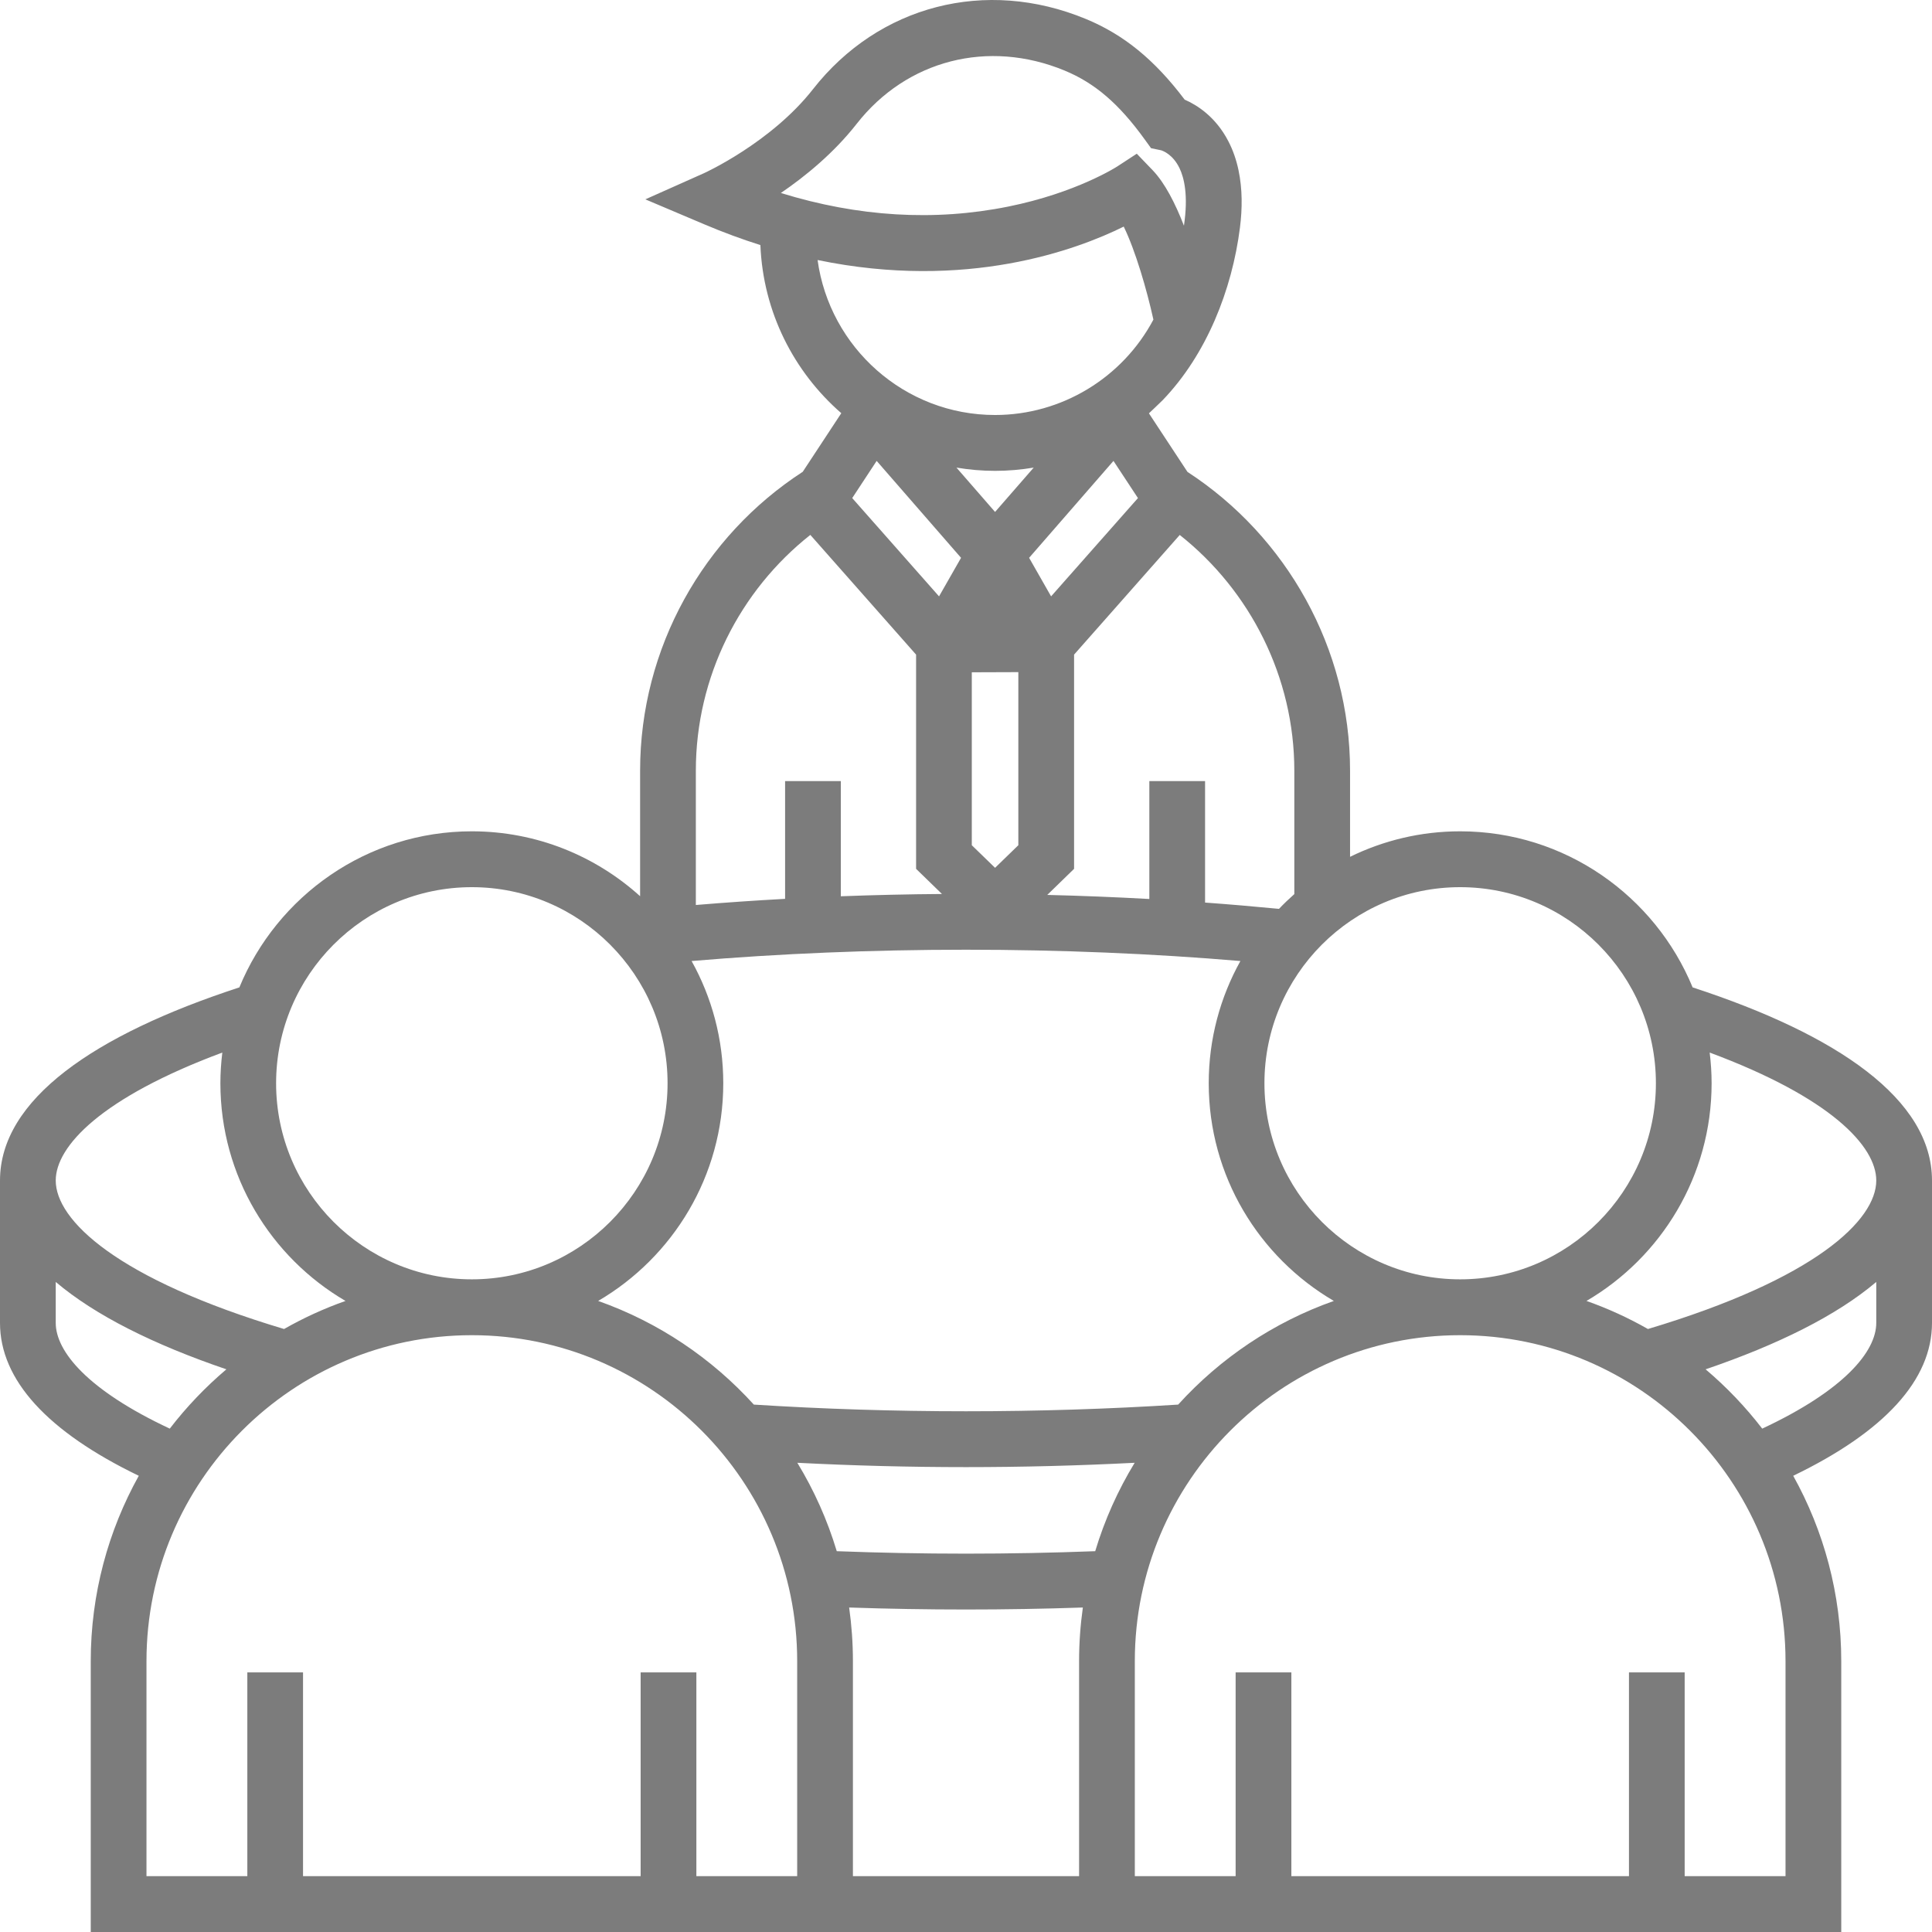 <?xml version="1.0" encoding="UTF-8"?>
<svg width="66px" height="66px" viewBox="0 0 66 66" version="1.1" xmlns="http://www.w3.org/2000/svg" xmlns:xlink="http://www.w3.org/1999/xlink">
    <!-- Generator: Sketch 53.2 (72643) - https://sketchapp.com -->
    <title>Shape</title>
    <desc>Created with Sketch.</desc>
    <g id="Welcome" stroke="none" stroke-width="1" fill="none" fill-rule="evenodd">
        <g id="sakumlapa-desktop" transform="translate(-226, -711)" fill="#7C7C7C" fill-rule="nonzero">
            <g id="ikonas" transform="translate(167, 418)">
                <g id="interview" transform="translate(59, 293)">
                    <path d="M57.823,33.731 C56.535,30.605 53.461,28.399 49.881,28.399 C48.533,28.399 47.257,28.713 46.12,29.27 L46.12,26.327 C46.12,22.147 43.949,18.322 40.566,16.121 C40.566,16.121 39.288,14.179 39.249,14.12 C39.249,14.12 39.647,13.744 39.718,13.671 C41.216,12.114 42.09,9.901 42.359,7.773 C42.441,7.124 42.445,6.46 42.31,5.817 C42.238,5.473 42.125,5.138 41.963,4.826 C41.527,3.983 40.885,3.584 40.47,3.404 C39.439,2.038 38.387,1.181 37.09,0.646 C33.677,-0.765 30.019,0.179 27.771,3.049 C26.343,4.871 24.071,5.907 24.05,5.916 L22.046,6.81 L24.066,7.666 C24.718,7.942 25.355,8.176 25.976,8.372 C26.069,10.662 27.121,12.707 28.74,14.115 L27.423,16.117 C24.036,18.314 21.867,22.131 21.867,26.327 L21.867,30.616 C20.343,29.239 18.327,28.399 16.119,28.399 C12.539,28.399 9.465,30.605 8.177,33.731 C3.221,35.348 0,37.56 0,40.328 L0,45.192 C0,47.14 1.621,48.909 4.741,50.415 C3.697,52.292 3.1,54.451 3.1,56.747 L3.1,66 L26.061,66 L29.137,66 L36.863,66 L39.939,66 L62.9,66 L62.9,56.747 C62.9,54.451 62.303,52.292 61.259,50.415 C64.379,48.909 66,47.14 66,45.192 L66,40.328 C66,37.56 62.779,35.348 57.823,33.731 Z M58.405,35.957 C62.542,37.495 64.096,39.158 64.096,40.328 C64.096,41.678 62.024,43.687 56.296,45.401 C55.631,45.022 54.929,44.7 54.197,44.442 C56.75,42.948 58.471,40.175 58.471,37.005 C58.471,36.65 58.447,36.301 58.405,35.957 Z M49.881,30.307 C53.568,30.307 56.568,33.312 56.568,37.005 C56.568,40.699 53.568,43.704 49.881,43.704 C46.195,43.704 43.195,40.699 43.195,37.005 C43.195,33.312 46.195,30.307 49.881,30.307 Z M40.302,18.275 C42.71,20.181 44.216,23.131 44.216,26.327 L44.216,30.544 C44.034,30.705 43.859,30.873 43.692,31.048 C42.858,30.967 42.016,30.895 41.167,30.833 L41.167,26.683 L39.263,26.683 L39.263,30.711 C38.105,30.647 36.941,30.6 35.776,30.572 L36.692,29.681 L36.692,22.363 L40.302,18.275 Z M33.993,17.489 L32.674,15.974 C33.104,16.046 33.544,16.085 33.993,16.085 C34.44,16.085 34.881,16.046 35.313,15.974 L33.993,17.489 Z M34.788,22.961 L34.788,28.874 L33.993,29.646 L33.198,28.874 L33.198,22.966 C33.239,22.966 33.279,22.966 33.324,22.966 C33.687,22.966 34.163,22.964 34.788,22.961 Z M32.831,19.056 L32.079,20.373 L29.113,17.015 L29.948,15.745 L32.831,19.056 Z M38.038,15.745 L38.874,17.015 L35.907,20.373 L35.156,19.056 L38.038,15.745 Z M29.268,4.227 C30.976,2.047 33.761,1.334 36.365,2.409 C37.404,2.838 38.224,3.543 39.105,4.763 L39.321,5.062 L39.664,5.134 C39.726,5.152 40.068,5.274 40.295,5.747 C40.45,6.07 40.6,6.672 40.445,7.71 C40.155,6.962 39.799,6.259 39.383,5.822 L38.834,5.251 L38.171,5.684 C38.158,5.693 36.772,6.588 34.442,7.057 C31.921,7.566 29.316,7.409 26.676,6.593 C27.509,6.024 28.481,5.232 29.268,4.227 Z M27.93,8.883 C33.023,9.937 36.792,8.531 38.388,7.741 C38.79,8.564 39.177,9.898 39.402,10.918 C38.345,12.91 36.263,14.177 33.993,14.177 C30.902,14.177 28.34,11.869 27.93,8.883 Z M23.771,26.327 C23.771,23.12 25.274,20.175 27.682,18.273 L31.295,22.363 L31.295,29.681 L32.179,30.54 C31.028,30.548 29.874,30.575 28.724,30.618 L28.724,26.683 L26.82,26.683 L26.82,30.706 C25.796,30.762 24.778,30.832 23.771,30.916 L23.771,26.327 L23.771,26.327 Z M33,32.444 C36.227,32.444 39.378,32.576 42.374,32.83 C41.685,34.067 41.292,35.491 41.292,37.005 C41.292,40.175 43.012,42.948 45.566,44.442 C43.509,45.168 41.686,46.398 40.248,47.983 C37.9,48.133 35.472,48.211 33,48.211 C30.528,48.211 28.1,48.133 25.752,47.983 C24.314,46.398 22.491,45.168 20.434,44.442 C22.988,42.948 24.708,40.175 24.708,37.005 C24.708,35.491 24.315,34.067 23.626,32.83 C26.622,32.576 29.773,32.444 33,32.444 Z M16.119,30.307 C19.805,30.307 22.805,33.312 22.805,37.005 C22.805,40.699 19.805,43.704 16.119,43.704 C12.432,43.704 9.432,40.699 9.432,37.005 C9.433,33.312 12.432,30.307 16.119,30.307 Z M7.595,35.957 C7.553,36.301 7.529,36.65 7.529,37.005 C7.529,40.175 9.249,42.948 11.803,44.442 C11.071,44.7 10.369,45.022 9.704,45.401 C3.976,43.687 1.904,41.678 1.904,40.328 C1.904,39.158 3.459,37.495 7.595,35.957 Z M1.904,45.192 L1.904,43.793 C3.254,44.939 5.263,45.936 7.734,46.778 C7.02,47.382 6.371,48.062 5.8,48.804 C3,47.494 1.904,46.169 1.904,45.192 Z M27.233,64.092 L23.789,64.092 L23.789,57.131 L21.885,57.131 L21.885,64.092 L10.352,64.092 L10.352,57.131 L8.449,57.131 L8.449,64.092 L5.004,64.092 L5.004,56.747 C5.004,50.607 9.99,45.612 16.119,45.612 C22.247,45.612 27.233,50.607 27.233,56.747 L27.233,64.092 Z M36.863,56.747 L36.863,64.092 L29.137,64.092 L29.137,56.747 C29.137,56.125 29.092,55.514 29.008,54.915 C30.323,54.96 31.656,54.983 33,54.983 C34.344,54.983 35.677,54.96 36.992,54.915 C36.908,55.514 36.863,56.126 36.863,56.747 Z M37.414,52.991 C35.963,53.046 34.49,53.075 33,53.075 C31.51,53.075 30.037,53.046 28.585,52.991 C28.263,51.92 27.808,50.907 27.238,49.971 C29.153,50.069 31.083,50.119 33,50.119 C34.916,50.119 36.847,50.069 38.762,49.971 C38.192,50.907 37.736,51.92 37.414,52.991 Z M57.551,64.092 L57.551,57.131 L55.648,57.131 L55.648,64.092 L44.115,64.092 L44.115,57.131 L42.211,57.131 L42.211,64.092 L38.767,64.092 L38.767,56.747 C38.767,50.607 43.753,45.612 49.881,45.612 C56.01,45.612 60.996,50.607 60.996,56.747 L60.996,64.092 L57.551,64.092 Z M64.096,45.192 L64.096,45.192 C64.096,46.169 63,47.494 60.2,48.804 C59.629,48.062 58.98,47.382 58.266,46.778 C60.737,45.936 62.746,44.939 64.096,43.793 L64.096,45.192 L64.096,45.192 Z" id="Shape"></path>
                </g>
            </g>
        </g>
    </g>
</svg>
